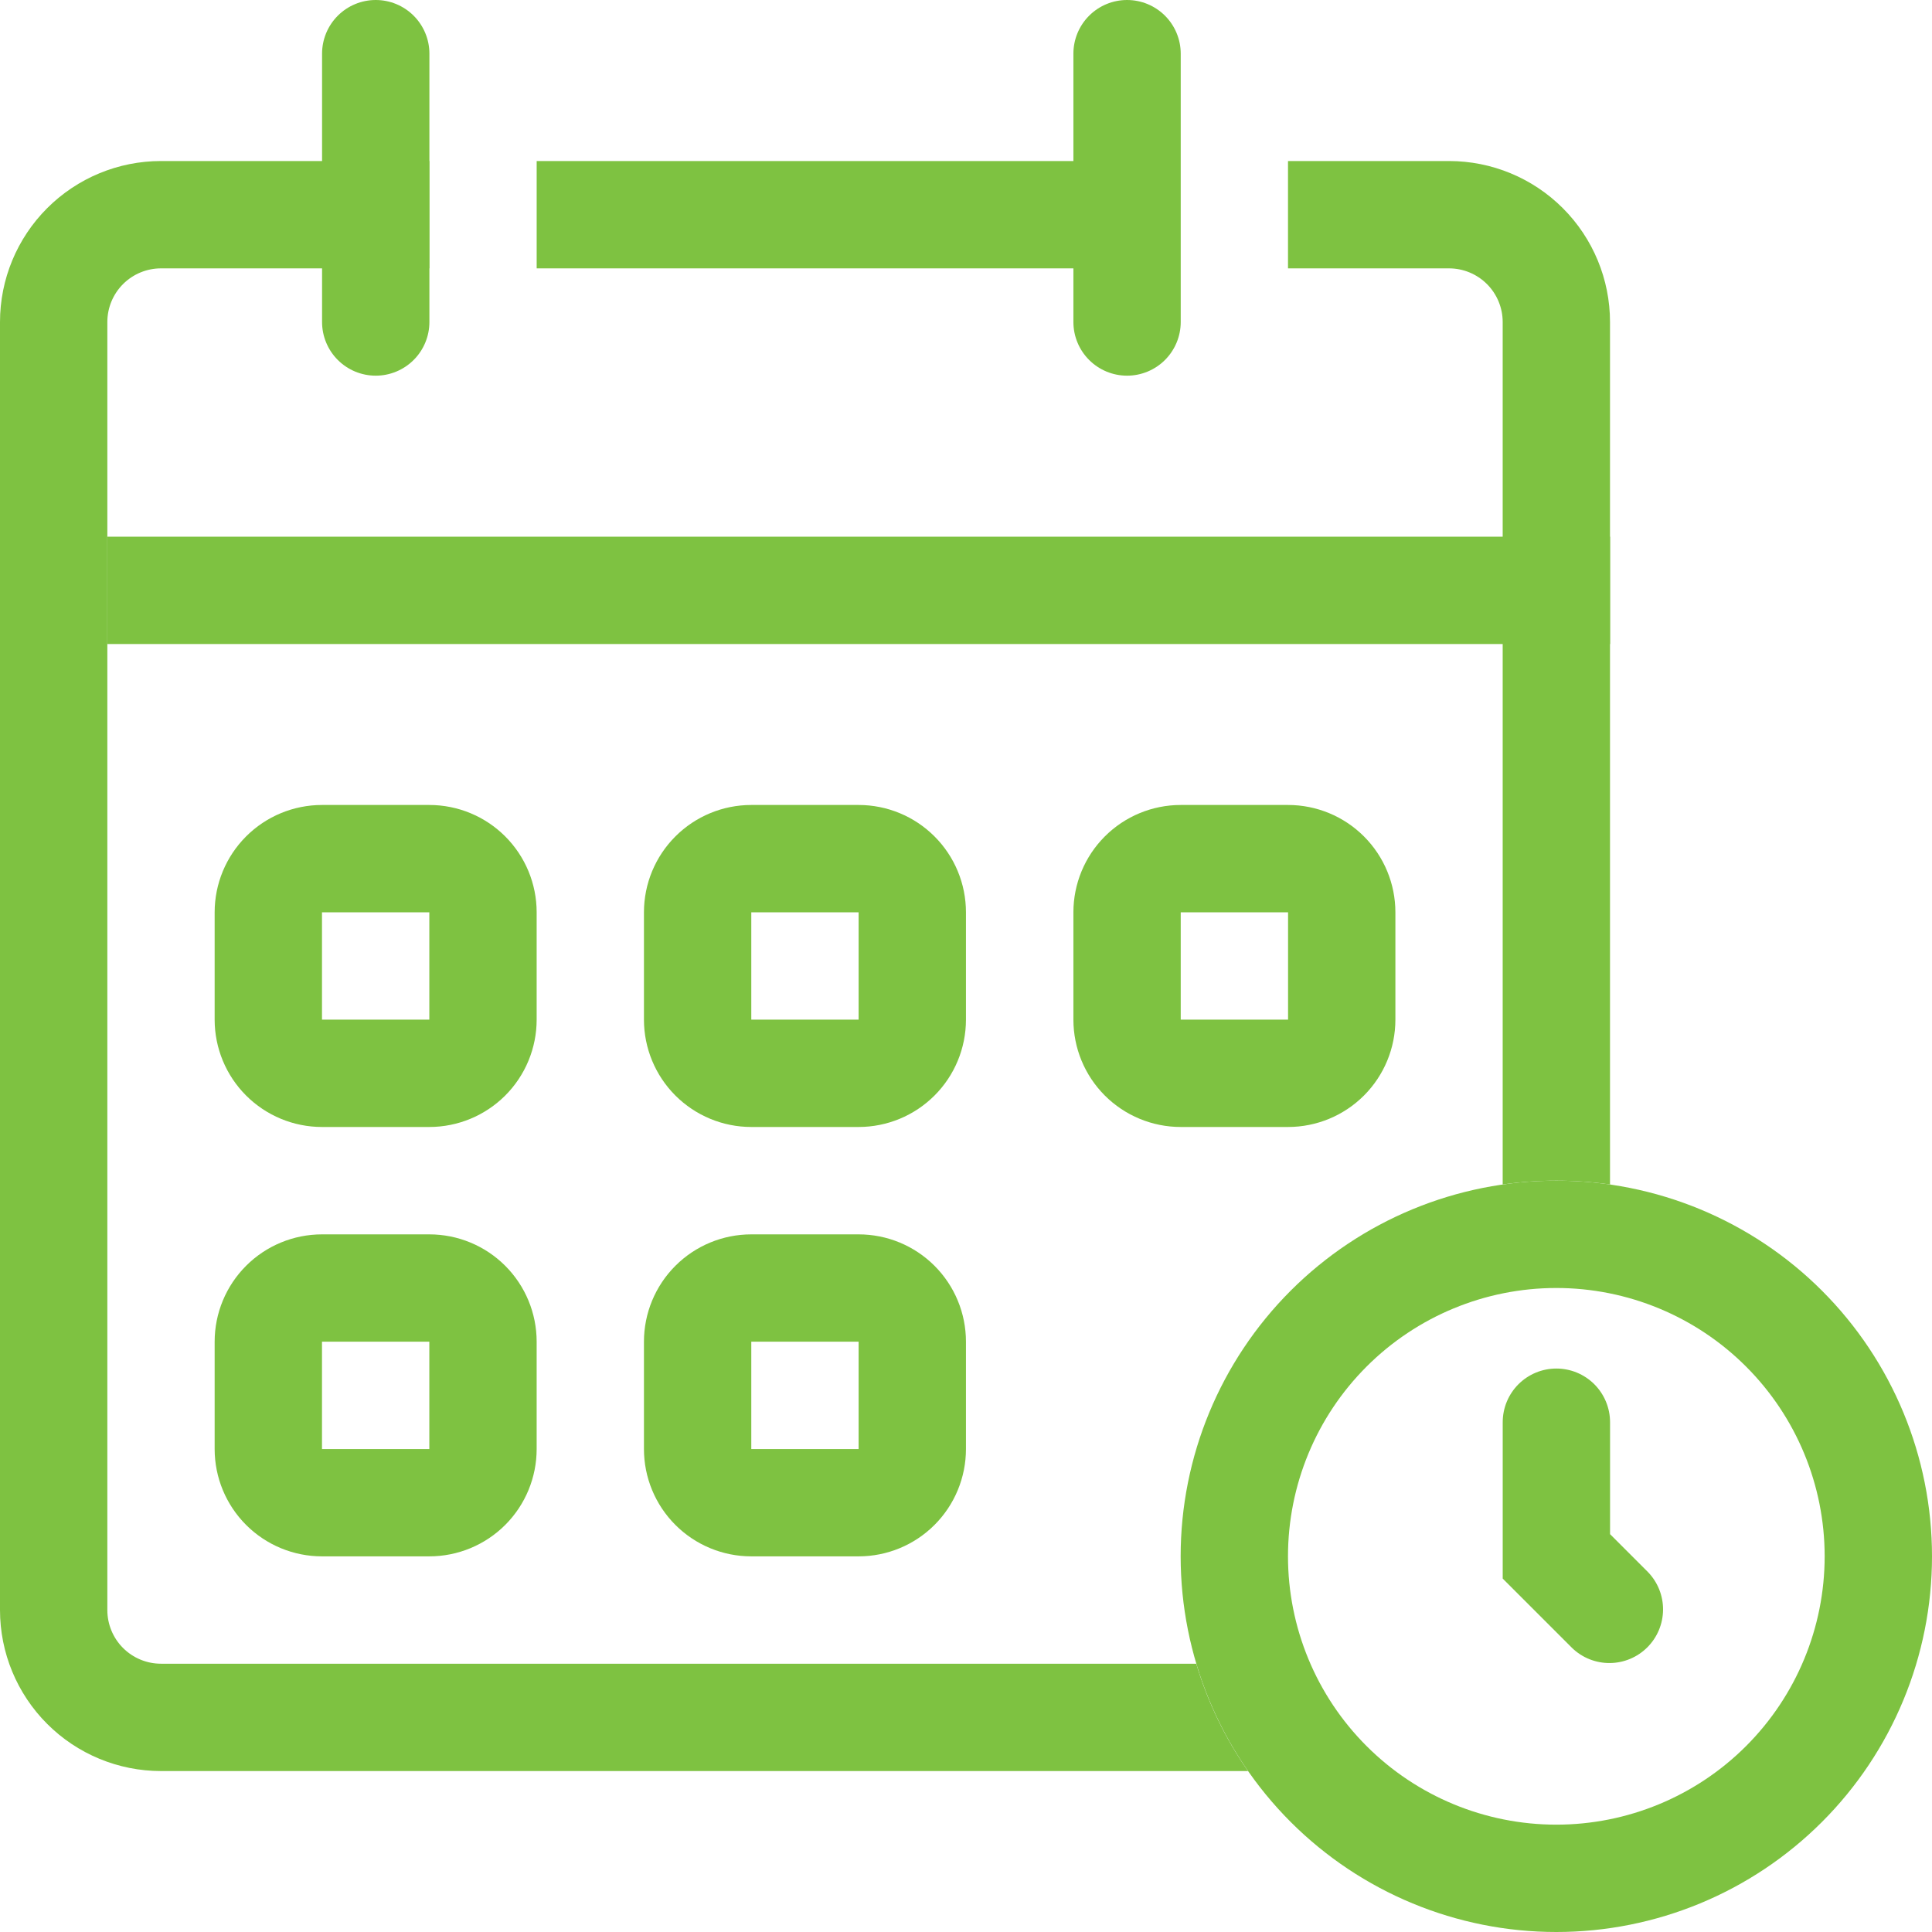 <svg width="127" height="127" viewBox="0 0 127 127" fill="none" xmlns="http://www.w3.org/2000/svg">
<path fill-rule="evenodd" clip-rule="evenodd" d="M102.305 119.944C106.983 119.944 111.47 118.086 114.778 114.778C118.086 111.47 119.944 106.983 119.944 102.305C119.944 97.627 118.086 93.14 114.778 89.832C111.47 86.524 106.983 84.666 102.305 84.666C97.627 84.666 93.14 86.524 89.832 89.832C86.524 93.14 84.666 97.627 84.666 102.305C84.666 106.983 86.524 111.47 89.832 114.778C93.14 118.086 97.627 119.944 102.305 119.944ZM102.305 127C108.854 127 115.136 124.398 119.767 119.767C124.398 115.136 127 108.854 127 102.305C127 95.756 124.398 89.474 119.767 84.843C115.136 80.212 108.854 77.61 102.305 77.61C95.756 77.61 89.474 80.212 84.843 84.843C80.212 89.474 77.61 95.756 77.61 102.305C77.61 108.854 80.212 115.136 84.843 119.767C89.474 124.398 95.756 127 102.305 127V127Z" fill="#7EC241"/>
<path fill-rule="evenodd" clip-rule="evenodd" d="M102.309 89.961C103.245 89.961 104.142 90.333 104.804 90.994C105.465 91.656 105.837 92.553 105.837 93.489V100.848L108.331 103.342C108.974 104.007 109.329 104.898 109.321 105.823C109.313 106.748 108.942 107.633 108.288 108.287C107.634 108.941 106.749 109.312 105.824 109.32C104.899 109.328 104.008 108.973 103.343 108.33L98.781 103.769V93.489C98.781 92.553 99.153 91.656 99.814 90.994C100.476 90.333 101.373 89.961 102.309 89.961Z" fill="#7EC241"/>
<path fill-rule="evenodd" clip-rule="evenodd" d="M28.222 59.971H21.166V67.026H28.222V59.971ZM21.166 52.915C19.295 52.915 17.5 53.658 16.177 54.982C14.854 56.305 14.11 58.099 14.11 59.971V67.026C14.11 68.897 14.854 70.692 16.177 72.015C17.5 73.338 19.295 74.082 21.166 74.082H28.222C30.093 74.082 31.887 73.338 33.211 72.015C34.534 70.692 35.277 68.897 35.277 67.026V59.971C35.277 58.099 34.534 56.305 33.211 54.982C31.887 53.658 30.093 52.915 28.222 52.915H21.166Z" fill="#7EC241"/>
<path fill-rule="evenodd" clip-rule="evenodd" d="M56.441 59.971H49.386V67.026H56.441V59.971ZM49.386 52.915C47.514 52.915 45.72 53.658 44.397 54.982C43.073 56.305 42.33 58.099 42.33 59.971V67.026C42.33 68.897 43.073 70.692 44.397 72.015C45.72 73.338 47.514 74.082 49.386 74.082H56.441C58.313 74.082 60.107 73.338 61.43 72.015C62.754 70.692 63.497 68.897 63.497 67.026V59.971C63.497 58.099 62.754 56.305 61.43 54.982C60.107 53.658 58.313 52.915 56.441 52.915H49.386Z" fill="#7EC241"/>
<path fill-rule="evenodd" clip-rule="evenodd" d="M84.671 59.971H77.615V67.026H84.671V59.971ZM77.615 52.915C75.744 52.915 73.949 53.658 72.626 54.982C71.303 56.305 70.56 58.099 70.56 59.971V67.026C70.56 68.897 71.303 70.692 72.626 72.015C73.949 73.338 75.744 74.082 77.615 74.082H84.671C86.542 74.082 88.337 73.338 89.66 72.015C90.983 70.692 91.726 68.897 91.726 67.026V59.971C91.726 58.099 90.983 56.305 89.66 54.982C88.337 53.658 86.542 52.915 84.671 52.915H77.615Z" fill="#7EC241"/>
<path fill-rule="evenodd" clip-rule="evenodd" d="M28.222 88.196H21.166V95.252H28.222V88.196ZM21.166 81.141C19.295 81.141 17.5 81.884 16.177 83.207C14.854 84.53 14.11 86.325 14.11 88.196V95.252C14.11 97.123 14.854 98.918 16.177 100.241C17.5 101.564 19.295 102.307 21.166 102.307H28.222C30.093 102.307 31.887 101.564 33.211 100.241C34.534 98.918 35.277 97.123 35.277 95.252V88.196C35.277 86.325 34.534 84.53 33.211 83.207C31.887 81.884 30.093 81.141 28.222 81.141H21.166Z" fill="#7EC241"/>
<path fill-rule="evenodd" clip-rule="evenodd" d="M56.441 88.196H49.386V95.252H56.441V88.196ZM49.386 81.141C47.514 81.141 45.72 81.884 44.397 83.207C43.073 84.53 42.33 86.325 42.33 88.196V95.252C42.33 97.123 43.073 98.918 44.397 100.241C45.72 101.564 47.514 102.307 49.386 102.307H56.441C58.313 102.307 60.107 101.564 61.43 100.241C62.754 98.918 63.497 97.123 63.497 95.252V88.196C63.497 86.325 62.754 84.53 61.43 83.207C60.107 81.884 58.313 81.141 56.441 81.141H49.386Z" fill="#7EC241"/>
<path fill-rule="evenodd" clip-rule="evenodd" d="M7.056 21.169C7.056 20.233 7.427 19.336 8.089 18.674C8.75 18.013 9.648 17.641 10.583 17.641H28.223V10.585H10.583C7.777 10.585 5.085 11.7 3.1 13.685C1.115 15.67 0 18.362 0 21.169V105.836C0 108.643 1.115 111.335 3.1 113.32C5.085 115.305 7.777 116.42 10.583 116.42H82.039C80.535 114.265 79.385 111.883 78.635 109.364H10.583C9.648 109.364 8.75 108.992 8.089 108.331C7.427 107.669 7.056 106.772 7.056 105.836V21.169ZM98.779 77.861C101.119 77.526 103.494 77.526 105.834 77.861V21.169C105.834 18.362 104.719 15.67 102.734 13.685C100.75 11.7 98.058 10.585 95.251 10.585H84.667V17.641H95.251C96.186 17.641 97.084 18.013 97.745 18.674C98.407 19.336 98.779 20.233 98.779 21.169V77.861ZM35.278 17.641H72.542V10.585H35.278V17.641Z" fill="#7EC241"/>
<path fill-rule="evenodd" clip-rule="evenodd" d="M105.838 42.335H7.06V35.28H105.838V42.335Z" fill="#7EC241"/>
<path d="M21.171 3.528C21.171 2.592 21.543 1.695 22.204 1.033C22.866 0.372 23.763 0 24.699 0C25.634 0 26.532 0.372 27.193 1.033C27.855 1.695 28.227 2.592 28.227 3.528V21.167C28.227 22.102 27.855 23 27.193 23.661C26.532 24.323 25.634 24.695 24.699 24.695C23.763 24.695 22.866 24.323 22.204 23.661C21.543 23 21.171 22.102 21.171 21.167V3.528Z" fill="#7EC241"/>
<path d="M70.56 3.528C70.56 2.592 70.931 1.695 71.593 1.033C72.254 0.372 73.152 0 74.087 0C75.023 0 75.92 0.372 76.582 1.033C77.243 1.695 77.615 2.592 77.615 3.528V21.167C77.615 22.102 77.243 23 76.582 23.661C75.92 24.323 75.023 24.695 74.087 24.695C73.152 24.695 72.254 24.323 71.593 23.661C70.931 23 70.56 22.102 70.56 21.167V3.528Z" fill="#7EC241"/>
</svg>
